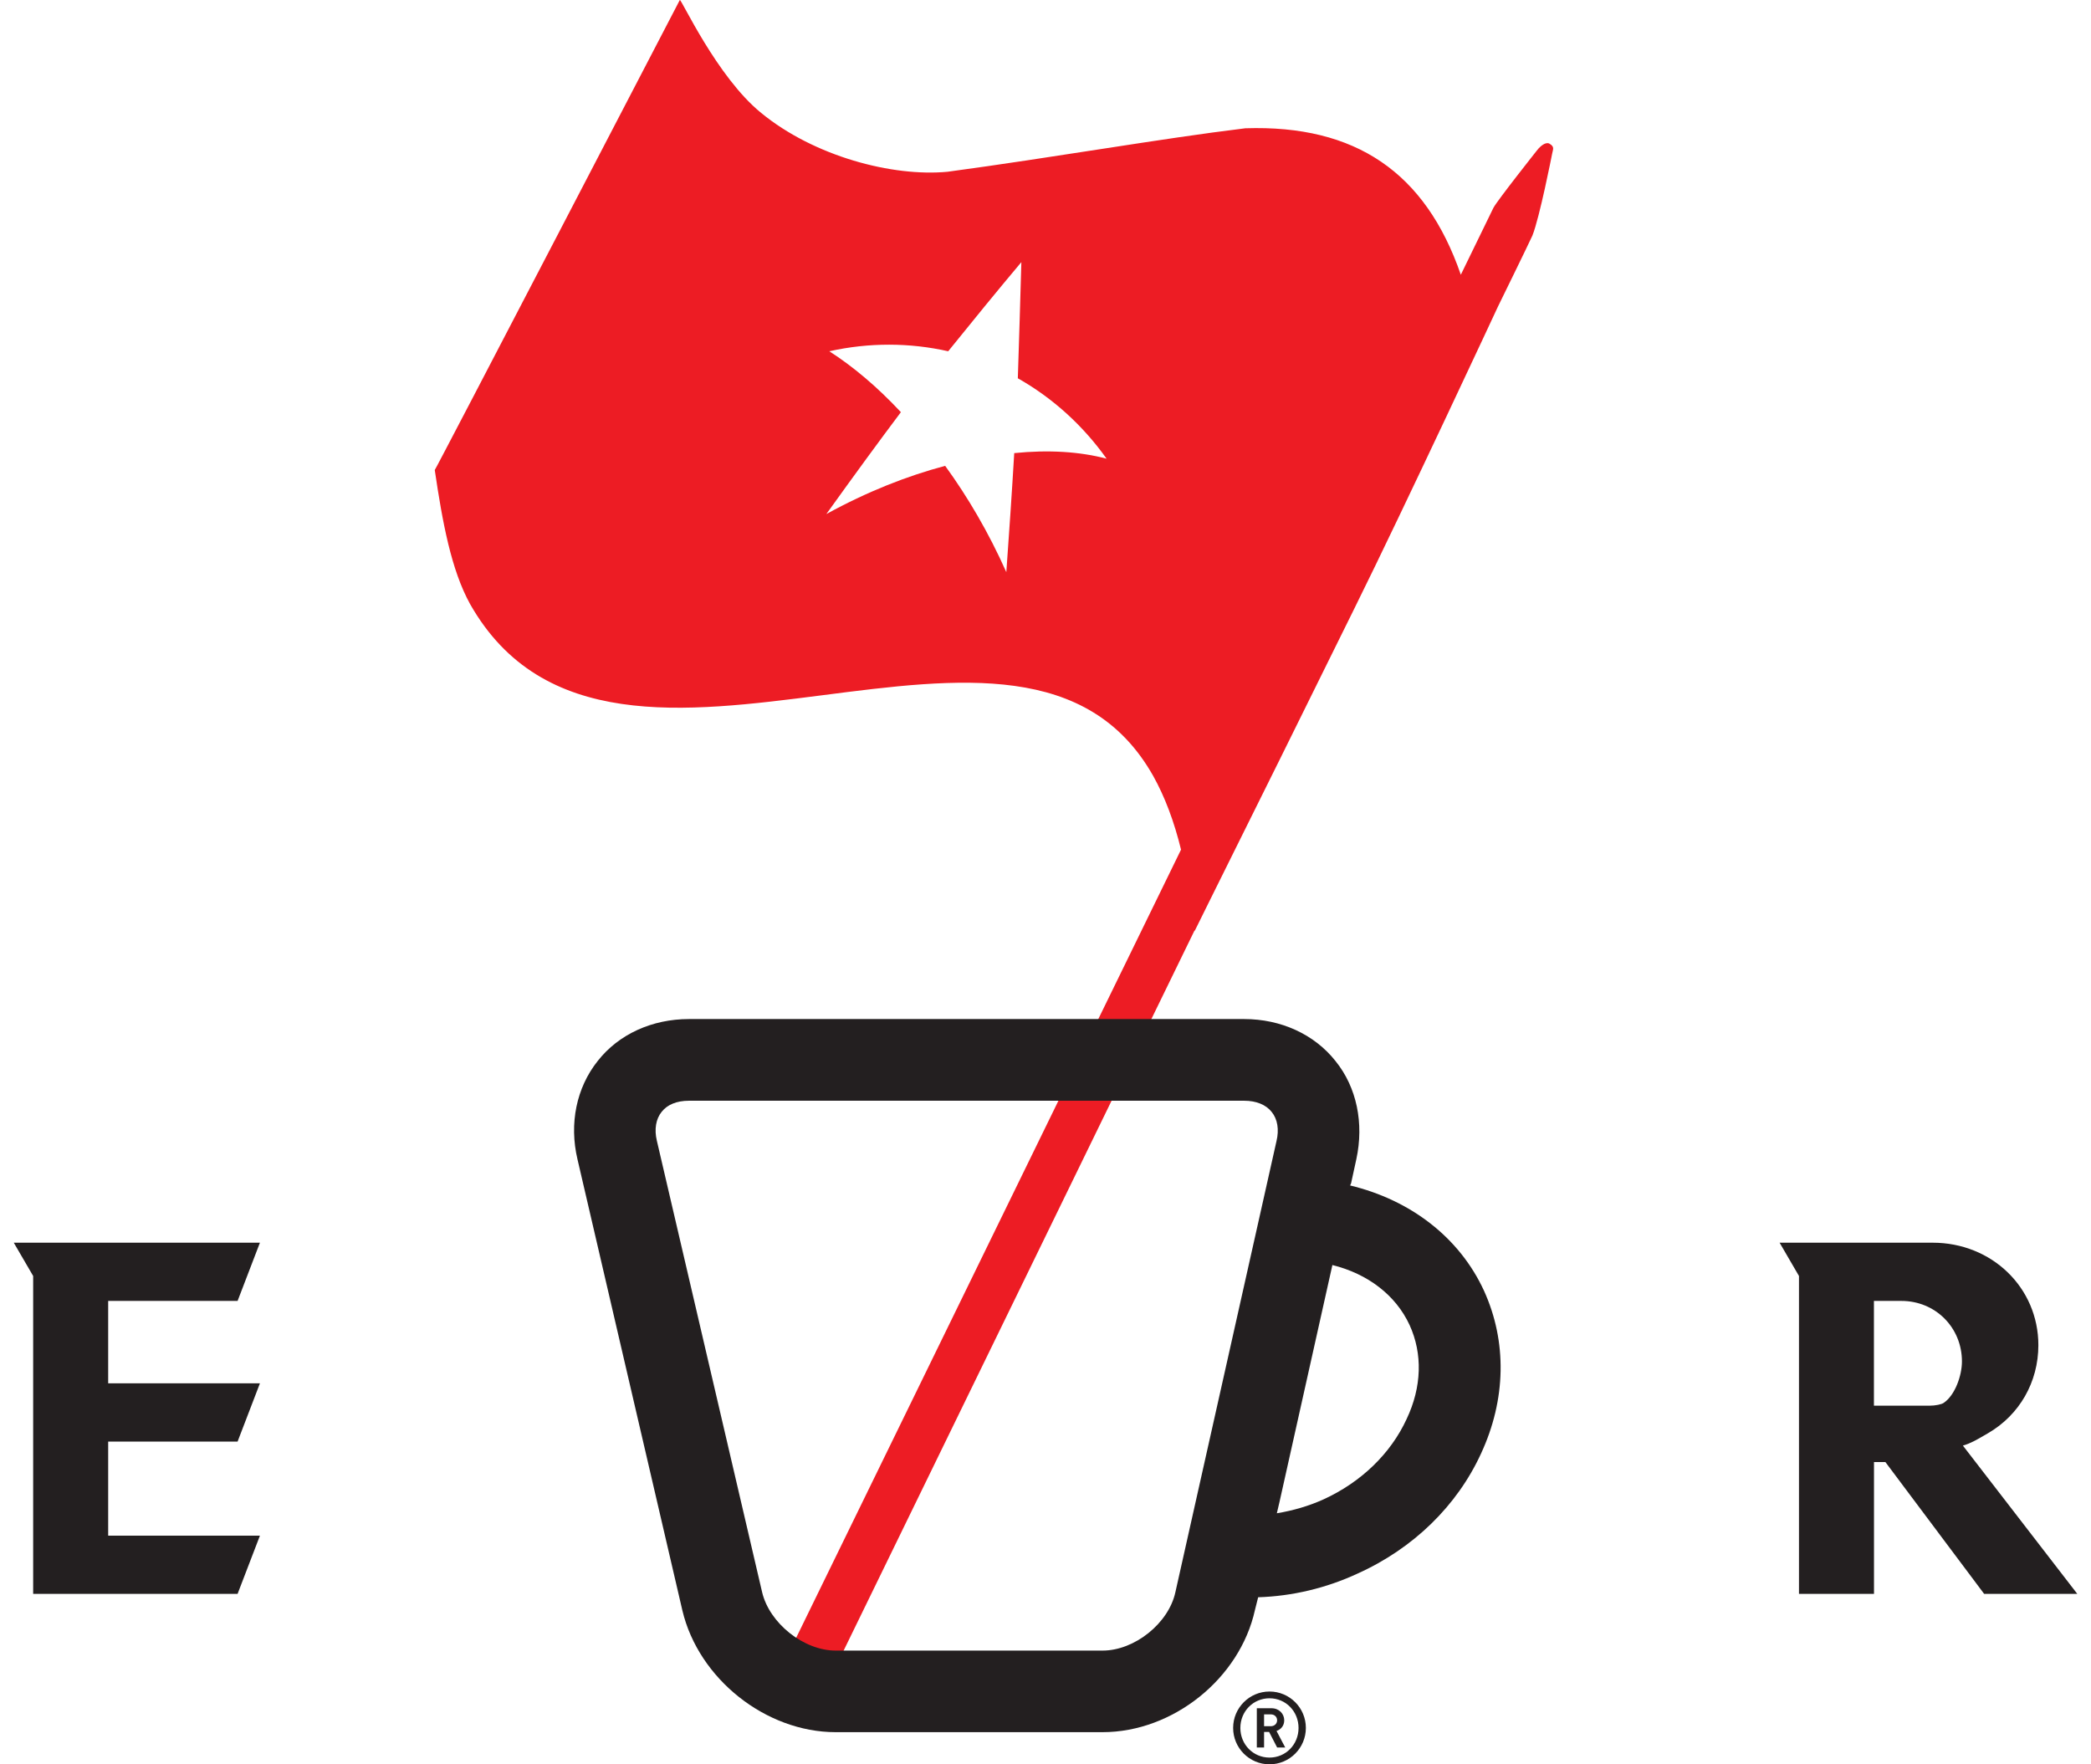 <svg version="1.1" xmlns="http://www.w3.org/2000/svg" xmlns:xlink="http://www.w3.org/1999/xlink" x="0px" y="0px" width="64px" height="54px" viewBox="0 0 64 54" style="enable-background:new 0 0 64 54;" xml:space="preserve">
	<g>
		<polygon fill="#231f20" points="7.272,39.817 7.956,38.034 0.421,38.034 1.015,39.054 1.015,48.783 7.272,48.783 7.956,47.001 3.311,47.001 3.311,44.122 7.272,44.122 7.956,42.339 3.311,42.339 3.311,39.817 	"/>
		<path fill="#231f20" d="M60.698,43.953l0.145-0.084c0.968-0.559,1.546-1.569,1.546-2.698c0-1.758-1.422-3.136-3.235-3.136h-4.685l0.593,1.019v9.729h2.296v-4.034h0.349l3.022,4.034h2.851l-3.501-4.538C60.304,44.182,60.503,44.066,60.698,43.953z M60.05,41.67c0,0.427-0.209,1.029-0.555,1.265c-0.065,0.049-0.26,0.089-0.443,0.089h-1.696v-3.207h0.841C59.237,39.817,60.05,40.63,60.05,41.67z"/>
		<g>
			<path fill="#231f20" d="M38.856,54c-0.615,0-1.113-0.499-1.113-1.114c0-0.615,0.499-1.114,1.113-1.114c0.615,0,1.113,0.499,1.113,1.114C39.969,53.501,39.471,54,38.856,54z M38.856,51.979c-0.498,0-0.892,0.4-0.892,0.908c0,0.507,0.394,0.907,0.892,0.907c0.498,0,0.889-0.4,0.889-0.907C39.745,52.379,39.354,51.979,38.856,51.979z M39.09,53.486l-0.246-0.477H38.69v0.477h-0.222v-1.202h0.452c0.227,0,0.387,0.169,0.387,0.369c0,0.169-0.104,0.281-0.236,0.326l0.267,0.507H39.09z M38.894,52.471H38.69v0.363h0.203c0.117,0,0.196-0.08,0.196-0.181C39.09,52.551,39.011,52.471,38.894,52.471z"/>
			<path fill="#ed1c24" d="M47.415,4.392c-0.123-0.053-0.278,0.103-0.324,0.153h-0.003l-0.01,0.02c0,0-0.007,0.005-0.014,0.011c0,0-1.226,1.546-1.354,1.784c-0.12,0.248-0.998,2.049-0.998,2.049c-1.082-3.136-3.224-4.593-6.595-4.483c-2.6,0.316-5.817,0.886-9.114,1.331c-1.683,0.16-4.082-0.469-5.706-1.801c-1.358-1.101-2.45-3.506-2.49-3.455c0,0-7.494,14.413-7.5,14.385c0.235,1.596,0.503,3.056,1.082,4.104c2.208,3.888,6.561,3.328,10.774,2.79c4.189-0.54,8.149-1.047,10.134,2.47c0.351,0.627,0.64,1.388,0.851,2.255L23.781,51.331h1.645l11.139-22.859v0.024l0.466-0.942c1.361-2.736,2.889-5.819,4.41-8.904c1.575-3.179,4.41-9.272,4.41-9.272s0.911-1.857,1.052-2.168c0.221-0.555,0.596-2.463,0.603-2.5C47.527,4.576,47.6,4.494,47.415,4.392 M31.043,13.868c-0.071,1.205-0.154,2.419-0.242,3.644c-0.543-1.219-1.183-2.305-1.872-3.254c-1.16,0.307-2.39,0.791-3.637,1.476c0.889-1.238,1.592-2.201,2.282-3.119c-0.724-0.776-1.468-1.401-2.191-1.864c1.216-0.271,2.459-0.266,3.639,0c0.764-0.947,1.508-1.859,2.239-2.728c-0.034,1.171-0.067,2.351-0.108,3.555c1.052,0.594,1.984,1.43,2.717,2.461C33.049,13.822,32.099,13.762,31.043,13.868"/>
			<path fill="#231f20" d="M45.422,39.507c-0.754-1.638-2.255-2.781-4.099-3.224l0.03-0.066l0.161-0.738c0.237-1.099,0.014-2.198-0.637-3.003c-0.65-0.823-1.676-1.286-2.795-1.286H21.087c-1.127,0-2.152,0.463-2.795,1.286c-0.646,0.812-0.877,1.909-0.616,3.01l3.21,13.806c0.496,2.091,2.553,3.724,4.691,3.724h8.17c2.159,0,4.202-1.645,4.664-3.74l0.098-0.389c1.043-0.033,2.082-0.279,3.043-0.725c1.713-0.771,3.046-2.081,3.776-3.668C46.099,42.836,46.129,41.063,45.422,39.507 M33.747,50.519h-8.17c-0.978,0-2.03-0.838-2.252-1.793l-3.22-13.81c-0.084-0.352-0.03-0.67,0.148-0.888c0.171-0.218,0.459-0.338,0.834-0.338h16.996c0.365,0,0.664,0.12,0.839,0.342c0.18,0.221,0.234,0.539,0.147,0.898l-3.093,13.8C35.771,49.681,34.729,50.519,33.747,50.519 M43.053,43.432c-0.486,1.055-1.387,1.928-2.537,2.456c-0.455,0.207-0.946,0.348-1.435,0.428l0.082-0.35l1.618-7.247c1.083,0.268,1.941,0.922,2.363,1.837C43.545,41.431,43.519,42.451,43.053,43.432"/>
		</g>
	</g>
</svg>